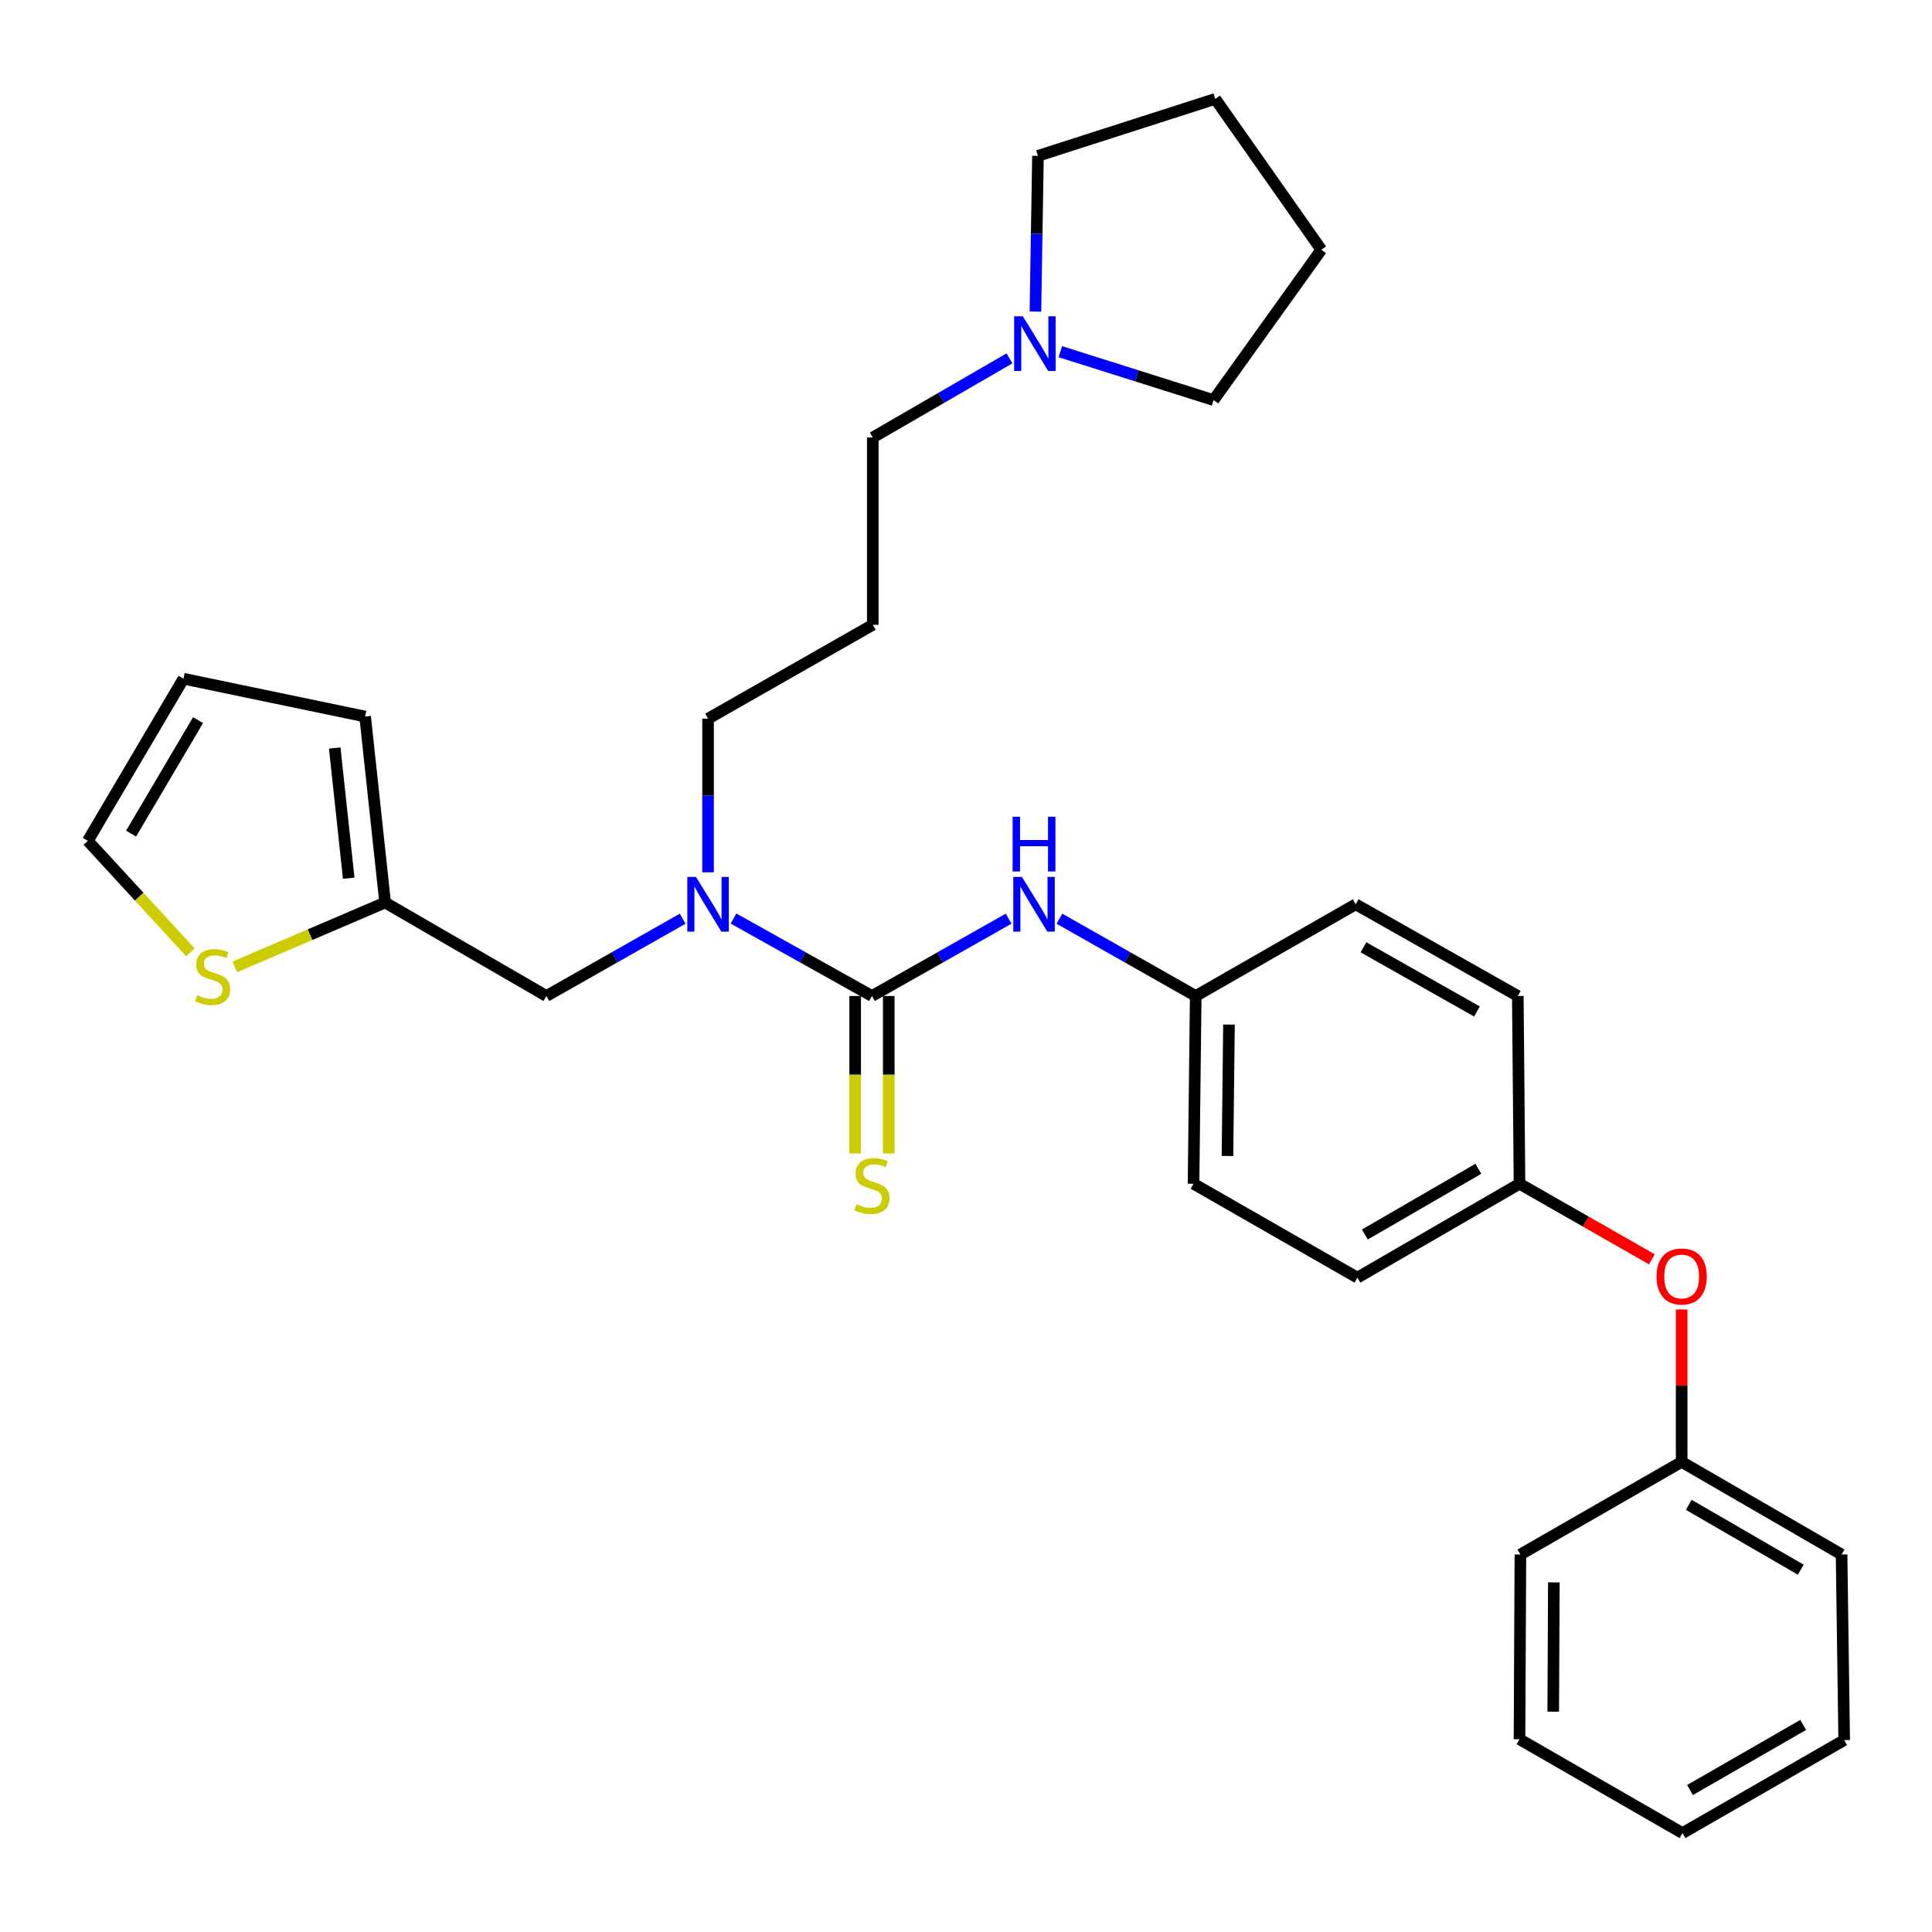<?xml version='1.0' encoding='iso-8859-1'?>
<svg version='1.1' baseProfile='full'
              xmlns='http://www.w3.org/2000/svg'
                      xmlns:rdkit='http://www.rdkit.org/xml'
                      xmlns:xlink='http://www.w3.org/1999/xlink'
                  xml:space='preserve'
width='1000px' height='1000px' viewBox='0 0 1000 1000'>
<!-- END OF HEADER -->
<rect style='opacity:1.0;fill:#FFFFFF;stroke:none' width='1000' height='1000' x='0' y='0'> </rect>
<path class='bond-0' d='M 451.324,515.523 L 415.492,495.478' style='fill:none;fill-rule:evenodd;stroke:#000000;stroke-width:6px;stroke-linecap:butt;stroke-linejoin:miter;stroke-opacity:1' />
<path class='bond-0' d='M 415.492,495.478 L 379.661,475.432' style='fill:none;fill-rule:evenodd;stroke:#0000FF;stroke-width:6px;stroke-linecap:butt;stroke-linejoin:miter;stroke-opacity:1' />
<path class='bond-1' d='M 451.324,515.523 L 486.692,495.514' style='fill:none;fill-rule:evenodd;stroke:#000000;stroke-width:6px;stroke-linecap:butt;stroke-linejoin:miter;stroke-opacity:1' />
<path class='bond-1' d='M 486.692,495.514 L 522.061,475.504' style='fill:none;fill-rule:evenodd;stroke:#0000FF;stroke-width:6px;stroke-linecap:butt;stroke-linejoin:miter;stroke-opacity:1' />
<path class='bond-4' d='M 442.63,515.523 L 442.63,556.271' style='fill:none;fill-rule:evenodd;stroke:#000000;stroke-width:6px;stroke-linecap:butt;stroke-linejoin:miter;stroke-opacity:1' />
<path class='bond-4' d='M 442.63,556.271 L 442.63,597.019' style='fill:none;fill-rule:evenodd;stroke:#CCCC00;stroke-width:6px;stroke-linecap:butt;stroke-linejoin:miter;stroke-opacity:1' />
<path class='bond-4' d='M 460.018,515.523 L 460.018,556.271' style='fill:none;fill-rule:evenodd;stroke:#000000;stroke-width:6px;stroke-linecap:butt;stroke-linejoin:miter;stroke-opacity:1' />
<path class='bond-4' d='M 460.018,556.271 L 460.018,597.019' style='fill:none;fill-rule:evenodd;stroke:#CCCC00;stroke-width:6px;stroke-linecap:butt;stroke-linejoin:miter;stroke-opacity:1' />
<path class='bond-6' d='M 353.346,475.52 L 318.081,495.522' style='fill:none;fill-rule:evenodd;stroke:#0000FF;stroke-width:6px;stroke-linecap:butt;stroke-linejoin:miter;stroke-opacity:1' />
<path class='bond-6' d='M 318.081,495.522 L 282.817,515.523' style='fill:none;fill-rule:evenodd;stroke:#000000;stroke-width:6px;stroke-linecap:butt;stroke-linejoin:miter;stroke-opacity:1' />
<path class='bond-15' d='M 366.491,451.503 L 366.491,411.745' style='fill:none;fill-rule:evenodd;stroke:#0000FF;stroke-width:6px;stroke-linecap:butt;stroke-linejoin:miter;stroke-opacity:1' />
<path class='bond-15' d='M 366.491,411.745 L 366.491,371.987' style='fill:none;fill-rule:evenodd;stroke:#000000;stroke-width:6px;stroke-linecap:butt;stroke-linejoin:miter;stroke-opacity:1' />
<path class='bond-11' d='M 548.356,475.519 L 583.629,495.521' style='fill:none;fill-rule:evenodd;stroke:#0000FF;stroke-width:6px;stroke-linecap:butt;stroke-linejoin:miter;stroke-opacity:1' />
<path class='bond-11' d='M 583.629,495.521 L 618.903,515.523' style='fill:none;fill-rule:evenodd;stroke:#000000;stroke-width:6px;stroke-linecap:butt;stroke-linejoin:miter;stroke-opacity:1' />
<path class='bond-2' d='M 199.336,467.147 L 282.817,515.523' style='fill:none;fill-rule:evenodd;stroke:#000000;stroke-width:6px;stroke-linecap:butt;stroke-linejoin:miter;stroke-opacity:1' />
<path class='bond-3' d='M 199.336,467.147 L 160.438,483.808' style='fill:none;fill-rule:evenodd;stroke:#000000;stroke-width:6px;stroke-linecap:butt;stroke-linejoin:miter;stroke-opacity:1' />
<path class='bond-3' d='M 160.438,483.808 L 121.54,500.47' style='fill:none;fill-rule:evenodd;stroke:#CCCC00;stroke-width:6px;stroke-linecap:butt;stroke-linejoin:miter;stroke-opacity:1' />
<path class='bond-8' d='M 199.336,467.147 L 188.991,370.876' style='fill:none;fill-rule:evenodd;stroke:#000000;stroke-width:6px;stroke-linecap:butt;stroke-linejoin:miter;stroke-opacity:1' />
<path class='bond-8' d='M 180.496,454.564 L 173.254,387.175' style='fill:none;fill-rule:evenodd;stroke:#000000;stroke-width:6px;stroke-linecap:butt;stroke-linejoin:miter;stroke-opacity:1' />
<path class='bond-7' d='M 98.566,492.939 L 72.01,464.075' style='fill:none;fill-rule:evenodd;stroke:#CCCC00;stroke-width:6px;stroke-linecap:butt;stroke-linejoin:miter;stroke-opacity:1' />
<path class='bond-7' d='M 72.01,464.075 L 45.455,435.211' style='fill:none;fill-rule:evenodd;stroke:#000000;stroke-width:6px;stroke-linecap:butt;stroke-linejoin:miter;stroke-opacity:1' />
<path class='bond-5' d='M 522.5,185.493 L 487.125,205.972' style='fill:none;fill-rule:evenodd;stroke:#0000FF;stroke-width:6px;stroke-linecap:butt;stroke-linejoin:miter;stroke-opacity:1' />
<path class='bond-5' d='M 487.125,205.972 L 451.749,226.452' style='fill:none;fill-rule:evenodd;stroke:#000000;stroke-width:6px;stroke-linecap:butt;stroke-linejoin:miter;stroke-opacity:1' />
<path class='bond-21' d='M 535.935,161.282 L 536.592,120.973' style='fill:none;fill-rule:evenodd;stroke:#0000FF;stroke-width:6px;stroke-linecap:butt;stroke-linejoin:miter;stroke-opacity:1' />
<path class='bond-21' d='M 536.592,120.973 L 537.248,80.665' style='fill:none;fill-rule:evenodd;stroke:#000000;stroke-width:6px;stroke-linecap:butt;stroke-linejoin:miter;stroke-opacity:1' />
<path class='bond-22' d='M 548.829,182.031 L 588.483,194.557' style='fill:none;fill-rule:evenodd;stroke:#0000FF;stroke-width:6px;stroke-linecap:butt;stroke-linejoin:miter;stroke-opacity:1' />
<path class='bond-22' d='M 588.483,194.557 L 628.138,207.084' style='fill:none;fill-rule:evenodd;stroke:#000000;stroke-width:6px;stroke-linecap:butt;stroke-linejoin:miter;stroke-opacity:1' />
<path class='bond-31' d='M 45.455,435.211 L 94.971,351.306' style='fill:none;fill-rule:evenodd;stroke:#000000;stroke-width:6px;stroke-linecap:butt;stroke-linejoin:miter;stroke-opacity:1' />
<path class='bond-31' d='M 67.857,431.463 L 102.518,372.729' style='fill:none;fill-rule:evenodd;stroke:#000000;stroke-width:6px;stroke-linecap:butt;stroke-linejoin:miter;stroke-opacity:1' />
<path class='bond-9' d='M 188.991,370.876 L 94.971,351.306' style='fill:none;fill-rule:evenodd;stroke:#000000;stroke-width:6px;stroke-linecap:butt;stroke-linejoin:miter;stroke-opacity:1' />
<path class='bond-10' d='M 855.011,651.824 L 820.752,632.268' style='fill:none;fill-rule:evenodd;stroke:#FF0000;stroke-width:6px;stroke-linecap:butt;stroke-linejoin:miter;stroke-opacity:1' />
<path class='bond-10' d='M 820.752,632.268 L 786.493,612.711' style='fill:none;fill-rule:evenodd;stroke:#000000;stroke-width:6px;stroke-linecap:butt;stroke-linejoin:miter;stroke-opacity:1' />
<path class='bond-14' d='M 870.427,677.786 L 870.427,717.229' style='fill:none;fill-rule:evenodd;stroke:#FF0000;stroke-width:6px;stroke-linecap:butt;stroke-linejoin:miter;stroke-opacity:1' />
<path class='bond-14' d='M 870.427,717.229 L 870.427,756.673' style='fill:none;fill-rule:evenodd;stroke:#000000;stroke-width:6px;stroke-linecap:butt;stroke-linejoin:miter;stroke-opacity:1' />
<path class='bond-17' d='M 618.903,515.523 L 617.773,612.711' style='fill:none;fill-rule:evenodd;stroke:#000000;stroke-width:6px;stroke-linecap:butt;stroke-linejoin:miter;stroke-opacity:1' />
<path class='bond-17' d='M 636.12,530.304 L 635.329,598.335' style='fill:none;fill-rule:evenodd;stroke:#000000;stroke-width:6px;stroke-linecap:butt;stroke-linejoin:miter;stroke-opacity:1' />
<path class='bond-18' d='M 618.903,515.523 L 701.708,468.064' style='fill:none;fill-rule:evenodd;stroke:#000000;stroke-width:6px;stroke-linecap:butt;stroke-linejoin:miter;stroke-opacity:1' />
<path class='bond-12' d='M 451.749,323.398 L 366.491,371.987' style='fill:none;fill-rule:evenodd;stroke:#000000;stroke-width:6px;stroke-linecap:butt;stroke-linejoin:miter;stroke-opacity:1' />
<path class='bond-16' d='M 451.749,323.398 L 451.749,226.452' style='fill:none;fill-rule:evenodd;stroke:#000000;stroke-width:6px;stroke-linecap:butt;stroke-linejoin:miter;stroke-opacity:1' />
<path class='bond-13' d='M 786.493,612.711 L 785.614,515.523' style='fill:none;fill-rule:evenodd;stroke:#000000;stroke-width:6px;stroke-linecap:butt;stroke-linejoin:miter;stroke-opacity:1' />
<path class='bond-30' d='M 786.493,612.711 L 702.587,661.31' style='fill:none;fill-rule:evenodd;stroke:#000000;stroke-width:6px;stroke-linecap:butt;stroke-linejoin:miter;stroke-opacity:1' />
<path class='bond-30' d='M 765.192,604.955 L 706.458,638.974' style='fill:none;fill-rule:evenodd;stroke:#000000;stroke-width:6px;stroke-linecap:butt;stroke-linejoin:miter;stroke-opacity:1' />
<path class='bond-23' d='M 870.427,756.673 L 953.193,804.605' style='fill:none;fill-rule:evenodd;stroke:#000000;stroke-width:6px;stroke-linecap:butt;stroke-linejoin:miter;stroke-opacity:1' />
<path class='bond-23' d='M 874.128,778.909 L 932.064,812.462' style='fill:none;fill-rule:evenodd;stroke:#000000;stroke-width:6px;stroke-linecap:butt;stroke-linejoin:miter;stroke-opacity:1' />
<path class='bond-24' d='M 870.427,756.673 L 786.956,804.605' style='fill:none;fill-rule:evenodd;stroke:#000000;stroke-width:6px;stroke-linecap:butt;stroke-linejoin:miter;stroke-opacity:1' />
<path class='bond-19' d='M 617.773,612.711 L 702.587,661.31' style='fill:none;fill-rule:evenodd;stroke:#000000;stroke-width:6px;stroke-linecap:butt;stroke-linejoin:miter;stroke-opacity:1' />
<path class='bond-20' d='M 701.708,468.064 L 785.614,515.523' style='fill:none;fill-rule:evenodd;stroke:#000000;stroke-width:6px;stroke-linecap:butt;stroke-linejoin:miter;stroke-opacity:1' />
<path class='bond-20' d='M 705.733,490.318 L 764.467,523.539' style='fill:none;fill-rule:evenodd;stroke:#000000;stroke-width:6px;stroke-linecap:butt;stroke-linejoin:miter;stroke-opacity:1' />
<path class='bond-25' d='M 537.248,80.665 L 629.017,51.193' style='fill:none;fill-rule:evenodd;stroke:#000000;stroke-width:6px;stroke-linecap:butt;stroke-linejoin:miter;stroke-opacity:1' />
<path class='bond-26' d='M 628.138,207.084 L 683.905,129.264' style='fill:none;fill-rule:evenodd;stroke:#000000;stroke-width:6px;stroke-linecap:butt;stroke-linejoin:miter;stroke-opacity:1' />
<path class='bond-28' d='M 953.193,804.605 L 954.545,900.672' style='fill:none;fill-rule:evenodd;stroke:#000000;stroke-width:6px;stroke-linecap:butt;stroke-linejoin:miter;stroke-opacity:1' />
<path class='bond-27' d='M 786.956,804.605 L 786.493,900.218' style='fill:none;fill-rule:evenodd;stroke:#000000;stroke-width:6px;stroke-linecap:butt;stroke-linejoin:miter;stroke-opacity:1' />
<path class='bond-27' d='M 804.274,819.031 L 803.95,885.961' style='fill:none;fill-rule:evenodd;stroke:#000000;stroke-width:6px;stroke-linecap:butt;stroke-linejoin:miter;stroke-opacity:1' />
<path class='bond-32' d='M 629.017,51.193 L 683.905,129.264' style='fill:none;fill-rule:evenodd;stroke:#000000;stroke-width:6px;stroke-linecap:butt;stroke-linejoin:miter;stroke-opacity:1' />
<path class='bond-29' d='M 786.493,900.218 L 870.852,948.807' style='fill:none;fill-rule:evenodd;stroke:#000000;stroke-width:6px;stroke-linecap:butt;stroke-linejoin:miter;stroke-opacity:1' />
<path class='bond-33' d='M 954.545,900.672 L 870.852,948.807' style='fill:none;fill-rule:evenodd;stroke:#000000;stroke-width:6px;stroke-linecap:butt;stroke-linejoin:miter;stroke-opacity:1' />
<path class='bond-33' d='M 933.323,892.82 L 874.737,926.515' style='fill:none;fill-rule:evenodd;stroke:#000000;stroke-width:6px;stroke-linecap:butt;stroke-linejoin:miter;stroke-opacity:1' />
<path  class='atom-1' d='M 360.231 453.904
L 369.511 468.904
Q 370.431 470.384, 371.911 473.064
Q 373.391 475.744, 373.471 475.904
L 373.471 453.904
L 377.231 453.904
L 377.231 482.224
L 373.351 482.224
L 363.391 465.824
Q 362.231 463.904, 360.991 461.704
Q 359.791 459.504, 359.431 458.824
L 359.431 482.224
L 355.751 482.224
L 355.751 453.904
L 360.231 453.904
' fill='#0000FF'/>
<path  class='atom-2' d='M 528.95 453.904
L 538.23 468.904
Q 539.15 470.384, 540.63 473.064
Q 542.11 475.744, 542.19 475.904
L 542.19 453.904
L 545.95 453.904
L 545.95 482.224
L 542.07 482.224
L 532.11 465.824
Q 530.95 463.904, 529.71 461.704
Q 528.51 459.504, 528.15 458.824
L 528.15 482.224
L 524.47 482.224
L 524.47 453.904
L 528.95 453.904
' fill='#0000FF'/>
<path  class='atom-2' d='M 524.13 422.752
L 527.97 422.752
L 527.97 434.792
L 542.45 434.792
L 542.45 422.752
L 546.29 422.752
L 546.29 451.072
L 542.45 451.072
L 542.45 437.992
L 527.97 437.992
L 527.97 451.072
L 524.13 451.072
L 524.13 422.752
' fill='#0000FF'/>
<path  class='atom-4' d='M 102.031 515.12
Q 102.351 515.24, 103.671 515.8
Q 104.991 516.36, 106.431 516.72
Q 107.911 517.04, 109.351 517.04
Q 112.031 517.04, 113.591 515.76
Q 115.151 514.44, 115.151 512.16
Q 115.151 510.6, 114.351 509.64
Q 113.591 508.68, 112.391 508.16
Q 111.191 507.64, 109.191 507.04
Q 106.671 506.28, 105.151 505.56
Q 103.671 504.84, 102.591 503.32
Q 101.551 501.8, 101.551 499.24
Q 101.551 495.68, 103.951 493.48
Q 106.391 491.28, 111.191 491.28
Q 114.471 491.28, 118.191 492.84
L 117.271 495.92
Q 113.871 494.52, 111.311 494.52
Q 108.551 494.52, 107.031 495.68
Q 105.511 496.8, 105.551 498.76
Q 105.551 500.28, 106.311 501.2
Q 107.111 502.12, 108.231 502.64
Q 109.391 503.16, 111.311 503.76
Q 113.871 504.56, 115.391 505.36
Q 116.911 506.16, 117.991 507.8
Q 119.111 509.4, 119.111 512.16
Q 119.111 516.08, 116.471 518.2
Q 113.871 520.28, 109.511 520.28
Q 106.991 520.28, 105.071 519.72
Q 103.191 519.2, 100.951 518.28
L 102.031 515.12
' fill='#CCCC00'/>
<path  class='atom-5' d='M 443.324 623.31
Q 443.644 623.43, 444.964 623.99
Q 446.284 624.55, 447.724 624.91
Q 449.204 625.23, 450.644 625.23
Q 453.324 625.23, 454.884 623.95
Q 456.444 622.63, 456.444 620.35
Q 456.444 618.79, 455.644 617.83
Q 454.884 616.87, 453.684 616.35
Q 452.484 615.83, 450.484 615.23
Q 447.964 614.47, 446.444 613.75
Q 444.964 613.03, 443.884 611.51
Q 442.844 609.99, 442.844 607.43
Q 442.844 603.87, 445.244 601.67
Q 447.684 599.47, 452.484 599.47
Q 455.764 599.47, 459.484 601.03
L 458.564 604.11
Q 455.164 602.71, 452.604 602.71
Q 449.844 602.71, 448.324 603.87
Q 446.804 604.99, 446.844 606.95
Q 446.844 608.47, 447.604 609.39
Q 448.404 610.31, 449.524 610.83
Q 450.684 611.35, 452.604 611.95
Q 455.164 612.75, 456.684 613.55
Q 458.204 614.35, 459.284 615.99
Q 460.404 617.59, 460.404 620.35
Q 460.404 624.27, 457.764 626.39
Q 455.164 628.47, 450.804 628.47
Q 448.284 628.47, 446.364 627.91
Q 444.484 627.39, 442.244 626.47
L 443.324 623.31
' fill='#CCCC00'/>
<path  class='atom-6' d='M 529.404 163.712
L 538.684 178.712
Q 539.604 180.192, 541.084 182.872
Q 542.564 185.552, 542.644 185.712
L 542.644 163.712
L 546.404 163.712
L 546.404 192.032
L 542.524 192.032
L 532.564 175.632
Q 531.404 173.712, 530.164 171.512
Q 528.964 169.312, 528.604 168.632
L 528.604 192.032
L 524.924 192.032
L 524.924 163.712
L 529.404 163.712
' fill='#0000FF'/>
<path  class='atom-11' d='M 857.427 660.704
Q 857.427 653.904, 860.787 650.104
Q 864.147 646.304, 870.427 646.304
Q 876.707 646.304, 880.067 650.104
Q 883.427 653.904, 883.427 660.704
Q 883.427 667.584, 880.027 671.504
Q 876.627 675.384, 870.427 675.384
Q 864.187 675.384, 860.787 671.504
Q 857.427 667.624, 857.427 660.704
M 870.427 672.184
Q 874.747 672.184, 877.067 669.304
Q 879.427 666.384, 879.427 660.704
Q 879.427 655.144, 877.067 652.344
Q 874.747 649.504, 870.427 649.504
Q 866.107 649.504, 863.747 652.304
Q 861.427 655.104, 861.427 660.704
Q 861.427 666.424, 863.747 669.304
Q 866.107 672.184, 870.427 672.184
' fill='#FF0000'/>
</svg>
